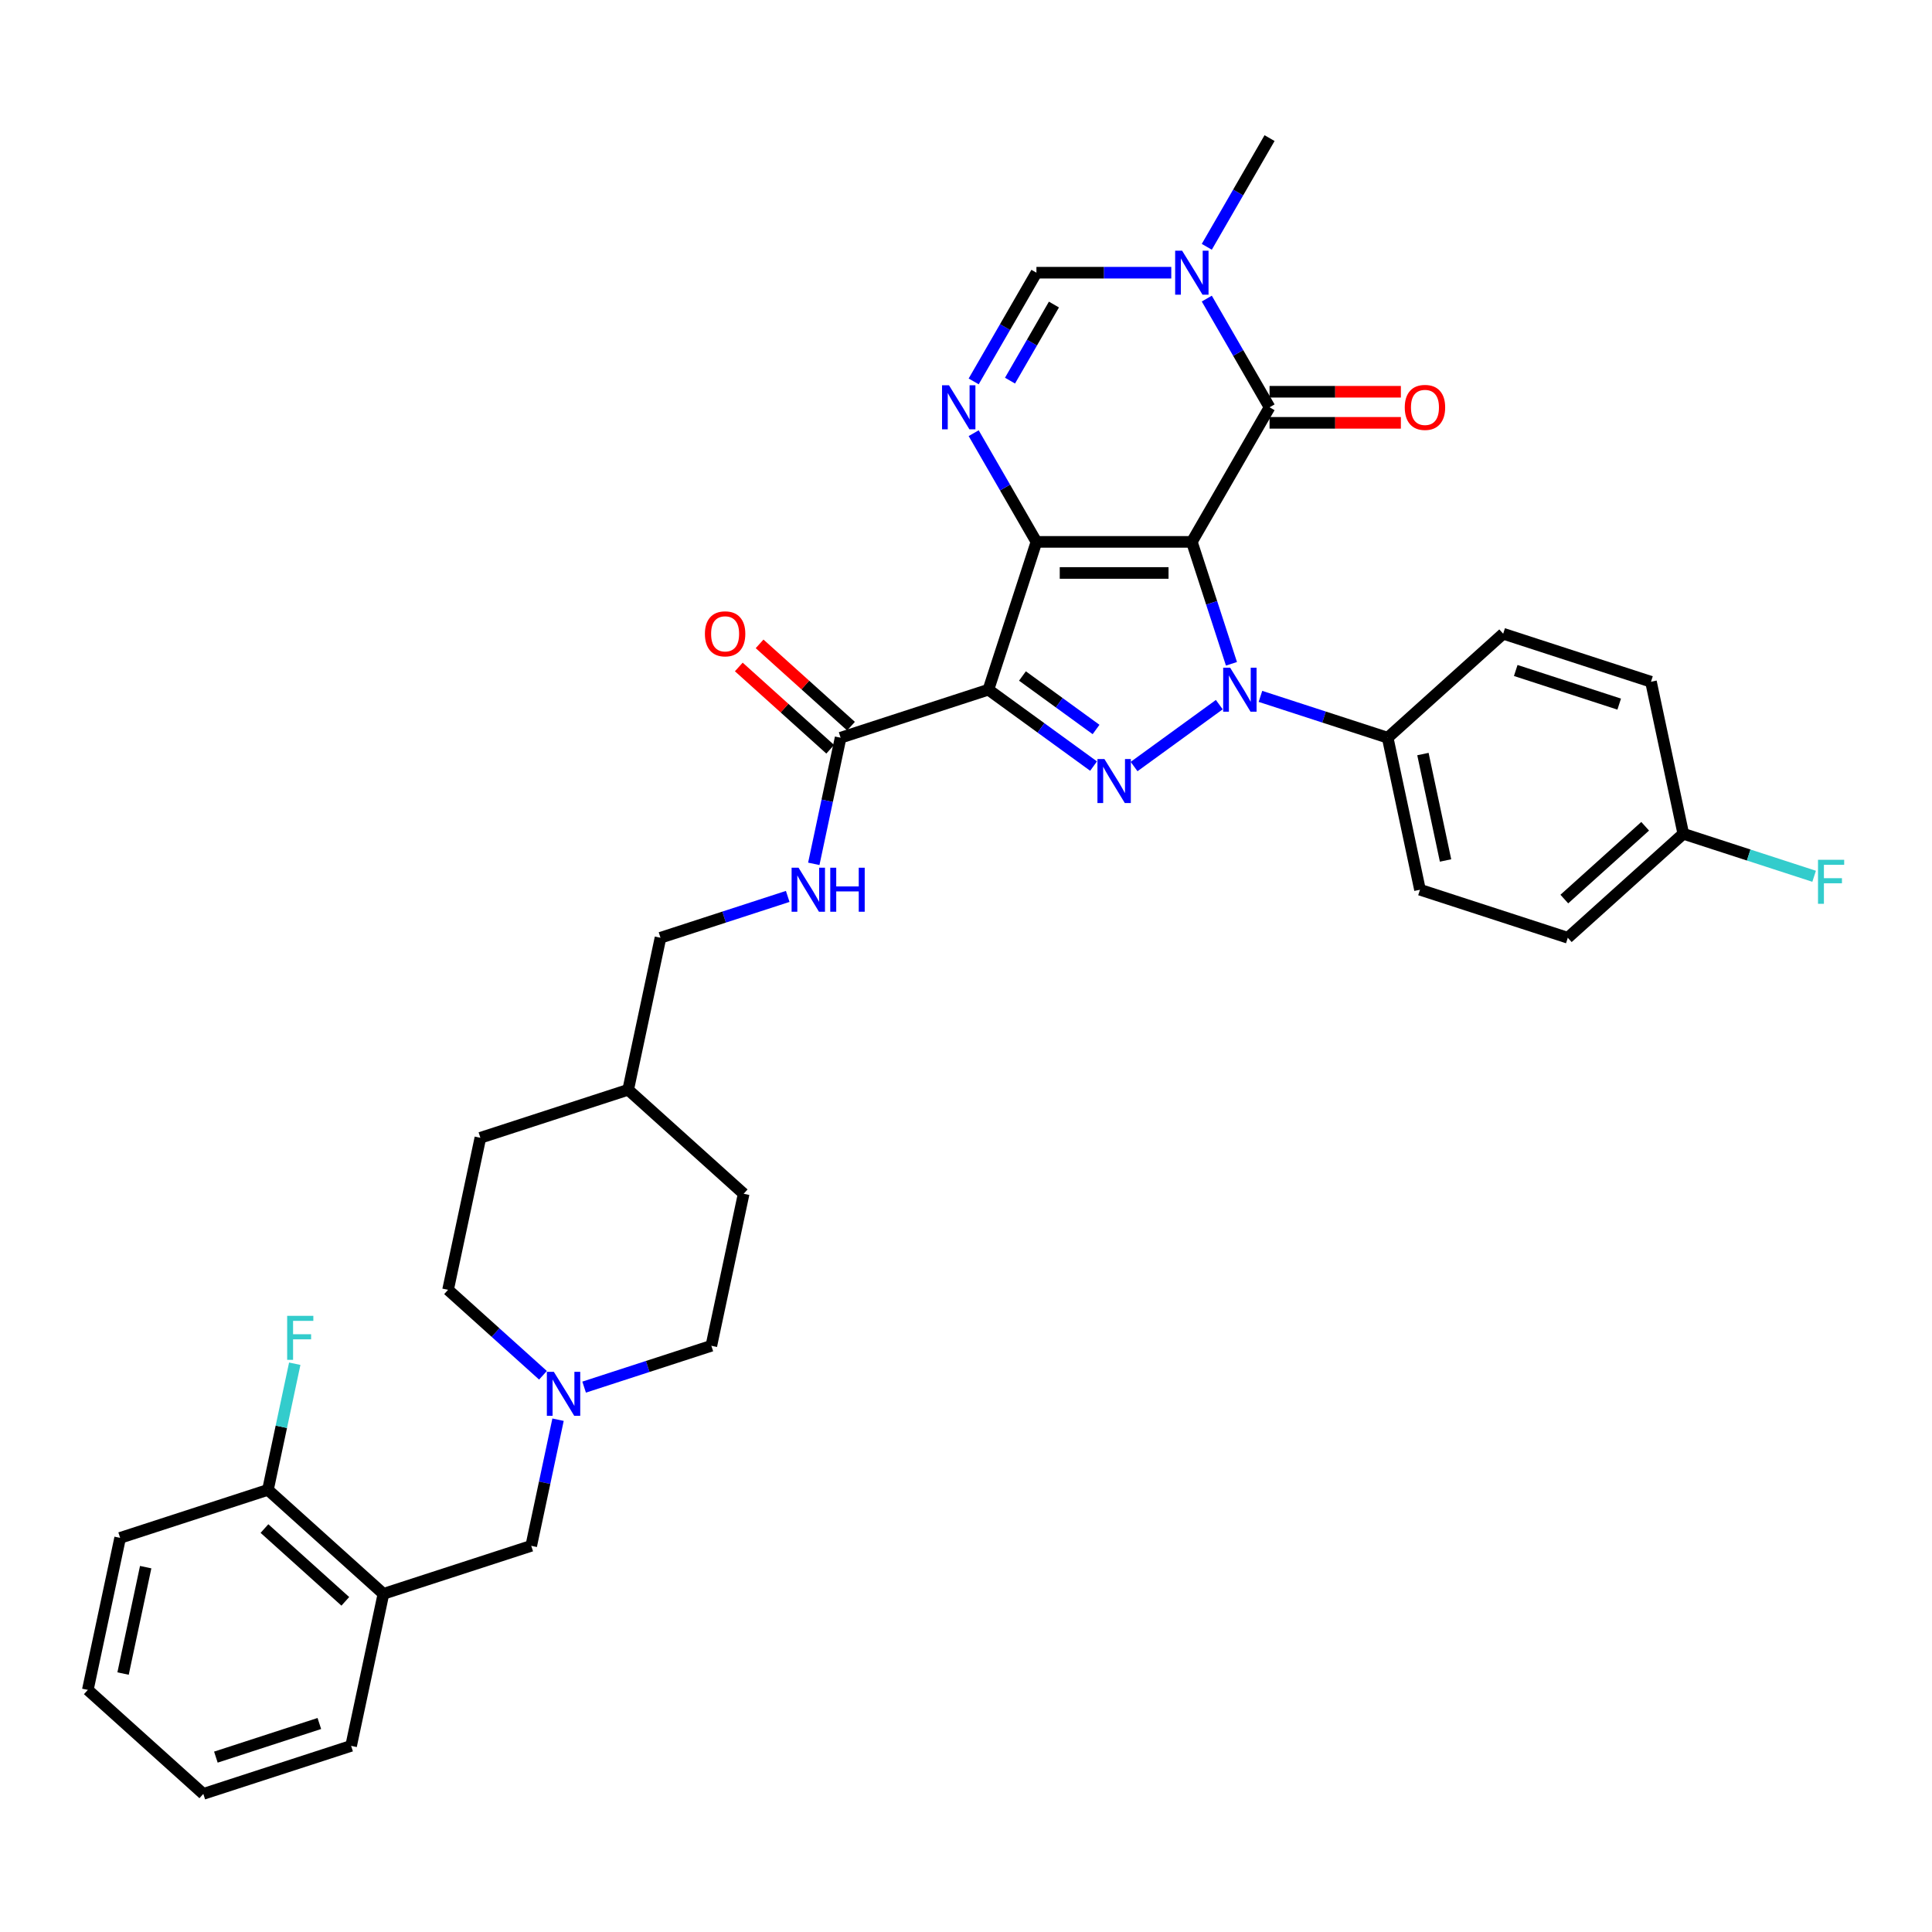 <?xml version='1.0' encoding='iso-8859-1'?>
<svg version='1.1' baseProfile='full'
              xmlns='http://www.w3.org/2000/svg'
                      xmlns:rdkit='http://www.rdkit.org/xml'
                      xmlns:xlink='http://www.w3.org/1999/xlink'
                  xml:space='preserve'
width='1000px' height='1000px' viewBox='0 0 1000 1000'>
<!-- END OF HEADER -->
<rect style='opacity:1.0;fill:#FFFFFF;stroke:none' width='1000' height='1000' x='0' y='0'> </rect>
<path class='bond-0' d='M 616.898,280.478 L 536.457,280.478' style='fill:none;fill-rule:evenodd;stroke:#000000;stroke-width:6px;stroke-linecap:butt;stroke-linejoin:miter;stroke-opacity:1' />
<path class='bond-0' d='M 604.832,296.567 L 548.523,296.567' style='fill:none;fill-rule:evenodd;stroke:#000000;stroke-width:6px;stroke-linecap:butt;stroke-linejoin:miter;stroke-opacity:1' />
<path class='bond-1' d='M 616.898,280.478 L 627.149,312.03' style='fill:none;fill-rule:evenodd;stroke:#000000;stroke-width:6px;stroke-linecap:butt;stroke-linejoin:miter;stroke-opacity:1' />
<path class='bond-1' d='M 627.149,312.03 L 637.401,343.581' style='fill:none;fill-rule:evenodd;stroke:#0000FF;stroke-width:6px;stroke-linecap:butt;stroke-linejoin:miter;stroke-opacity:1' />
<path class='bond-4' d='M 616.898,280.478 L 657.118,210.814' style='fill:none;fill-rule:evenodd;stroke:#000000;stroke-width:6px;stroke-linecap:butt;stroke-linejoin:miter;stroke-opacity:1' />
<path class='bond-2' d='M 536.457,280.478 L 511.599,356.983' style='fill:none;fill-rule:evenodd;stroke:#000000;stroke-width:6px;stroke-linecap:butt;stroke-linejoin:miter;stroke-opacity:1' />
<path class='bond-5' d='M 536.457,280.478 L 520.215,252.347' style='fill:none;fill-rule:evenodd;stroke:#000000;stroke-width:6px;stroke-linecap:butt;stroke-linejoin:miter;stroke-opacity:1' />
<path class='bond-5' d='M 520.215,252.347 L 503.973,224.216' style='fill:none;fill-rule:evenodd;stroke:#0000FF;stroke-width:6px;stroke-linecap:butt;stroke-linejoin:miter;stroke-opacity:1' />
<path class='bond-3' d='M 631.105,364.721 L 586.999,396.766' style='fill:none;fill-rule:evenodd;stroke:#0000FF;stroke-width:6px;stroke-linecap:butt;stroke-linejoin:miter;stroke-opacity:1' />
<path class='bond-9' d='M 652.406,360.443 L 685.333,371.142' style='fill:none;fill-rule:evenodd;stroke:#0000FF;stroke-width:6px;stroke-linecap:butt;stroke-linejoin:miter;stroke-opacity:1' />
<path class='bond-9' d='M 685.333,371.142 L 718.26,381.84' style='fill:none;fill-rule:evenodd;stroke:#000000;stroke-width:6px;stroke-linecap:butt;stroke-linejoin:miter;stroke-opacity:1' />
<path class='bond-8' d='M 511.599,356.983 L 435.095,381.84' style='fill:none;fill-rule:evenodd;stroke:#000000;stroke-width:6px;stroke-linecap:butt;stroke-linejoin:miter;stroke-opacity:1' />
<path class='bond-35' d='M 511.599,356.983 L 538.813,376.755' style='fill:none;fill-rule:evenodd;stroke:#000000;stroke-width:6px;stroke-linecap:butt;stroke-linejoin:miter;stroke-opacity:1' />
<path class='bond-35' d='M 538.813,376.755 L 566.027,396.527' style='fill:none;fill-rule:evenodd;stroke:#0000FF;stroke-width:6px;stroke-linecap:butt;stroke-linejoin:miter;stroke-opacity:1' />
<path class='bond-35' d='M 529.219,349.899 L 548.269,363.739' style='fill:none;fill-rule:evenodd;stroke:#000000;stroke-width:6px;stroke-linecap:butt;stroke-linejoin:miter;stroke-opacity:1' />
<path class='bond-35' d='M 548.269,363.739 L 567.319,377.58' style='fill:none;fill-rule:evenodd;stroke:#0000FF;stroke-width:6px;stroke-linecap:butt;stroke-linejoin:miter;stroke-opacity:1' />
<path class='bond-6' d='M 657.118,210.814 L 640.877,182.683' style='fill:none;fill-rule:evenodd;stroke:#000000;stroke-width:6px;stroke-linecap:butt;stroke-linejoin:miter;stroke-opacity:1' />
<path class='bond-6' d='M 640.877,182.683 L 624.635,154.552' style='fill:none;fill-rule:evenodd;stroke:#0000FF;stroke-width:6px;stroke-linecap:butt;stroke-linejoin:miter;stroke-opacity:1' />
<path class='bond-14' d='M 657.118,218.858 L 691.105,218.858' style='fill:none;fill-rule:evenodd;stroke:#000000;stroke-width:6px;stroke-linecap:butt;stroke-linejoin:miter;stroke-opacity:1' />
<path class='bond-14' d='M 691.105,218.858 L 725.091,218.858' style='fill:none;fill-rule:evenodd;stroke:#FF0000;stroke-width:6px;stroke-linecap:butt;stroke-linejoin:miter;stroke-opacity:1' />
<path class='bond-14' d='M 657.118,202.77 L 691.105,202.77' style='fill:none;fill-rule:evenodd;stroke:#000000;stroke-width:6px;stroke-linecap:butt;stroke-linejoin:miter;stroke-opacity:1' />
<path class='bond-14' d='M 691.105,202.77 L 725.091,202.77' style='fill:none;fill-rule:evenodd;stroke:#FF0000;stroke-width:6px;stroke-linecap:butt;stroke-linejoin:miter;stroke-opacity:1' />
<path class='bond-36' d='M 503.973,197.413 L 520.215,169.281' style='fill:none;fill-rule:evenodd;stroke:#0000FF;stroke-width:6px;stroke-linecap:butt;stroke-linejoin:miter;stroke-opacity:1' />
<path class='bond-36' d='M 520.215,169.281 L 536.457,141.15' style='fill:none;fill-rule:evenodd;stroke:#000000;stroke-width:6px;stroke-linecap:butt;stroke-linejoin:miter;stroke-opacity:1' />
<path class='bond-36' d='M 522.779,197.017 L 534.148,177.326' style='fill:none;fill-rule:evenodd;stroke:#0000FF;stroke-width:6px;stroke-linecap:butt;stroke-linejoin:miter;stroke-opacity:1' />
<path class='bond-36' d='M 534.148,177.326 L 545.517,157.634' style='fill:none;fill-rule:evenodd;stroke:#000000;stroke-width:6px;stroke-linecap:butt;stroke-linejoin:miter;stroke-opacity:1' />
<path class='bond-7' d='M 606.247,141.15 L 571.352,141.15' style='fill:none;fill-rule:evenodd;stroke:#0000FF;stroke-width:6px;stroke-linecap:butt;stroke-linejoin:miter;stroke-opacity:1' />
<path class='bond-7' d='M 571.352,141.15 L 536.457,141.15' style='fill:none;fill-rule:evenodd;stroke:#000000;stroke-width:6px;stroke-linecap:butt;stroke-linejoin:miter;stroke-opacity:1' />
<path class='bond-24' d='M 624.635,127.749 L 640.877,99.617' style='fill:none;fill-rule:evenodd;stroke:#0000FF;stroke-width:6px;stroke-linecap:butt;stroke-linejoin:miter;stroke-opacity:1' />
<path class='bond-24' d='M 640.877,99.617 L 657.118,71.486' style='fill:none;fill-rule:evenodd;stroke:#000000;stroke-width:6px;stroke-linecap:butt;stroke-linejoin:miter;stroke-opacity:1' />
<path class='bond-12' d='M 435.095,381.84 L 428.157,414.481' style='fill:none;fill-rule:evenodd;stroke:#000000;stroke-width:6px;stroke-linecap:butt;stroke-linejoin:miter;stroke-opacity:1' />
<path class='bond-12' d='M 428.157,414.481 L 421.219,447.122' style='fill:none;fill-rule:evenodd;stroke:#0000FF;stroke-width:6px;stroke-linecap:butt;stroke-linejoin:miter;stroke-opacity:1' />
<path class='bond-16' d='M 440.477,375.862 L 416.822,354.563' style='fill:none;fill-rule:evenodd;stroke:#000000;stroke-width:6px;stroke-linecap:butt;stroke-linejoin:miter;stroke-opacity:1' />
<path class='bond-16' d='M 416.822,354.563 L 393.166,333.263' style='fill:none;fill-rule:evenodd;stroke:#FF0000;stroke-width:6px;stroke-linecap:butt;stroke-linejoin:miter;stroke-opacity:1' />
<path class='bond-16' d='M 429.712,387.818 L 406.057,366.519' style='fill:none;fill-rule:evenodd;stroke:#000000;stroke-width:6px;stroke-linecap:butt;stroke-linejoin:miter;stroke-opacity:1' />
<path class='bond-16' d='M 406.057,366.519 L 382.401,345.219' style='fill:none;fill-rule:evenodd;stroke:#FF0000;stroke-width:6px;stroke-linecap:butt;stroke-linejoin:miter;stroke-opacity:1' />
<path class='bond-17' d='M 718.26,381.84 L 734.984,460.524' style='fill:none;fill-rule:evenodd;stroke:#000000;stroke-width:6px;stroke-linecap:butt;stroke-linejoin:miter;stroke-opacity:1' />
<path class='bond-17' d='M 736.505,390.298 L 748.212,445.376' style='fill:none;fill-rule:evenodd;stroke:#000000;stroke-width:6px;stroke-linecap:butt;stroke-linejoin:miter;stroke-opacity:1' />
<path class='bond-18' d='M 718.26,381.84 L 778.039,328.015' style='fill:none;fill-rule:evenodd;stroke:#000000;stroke-width:6px;stroke-linecap:butt;stroke-linejoin:miter;stroke-opacity:1' />
<path class='bond-10' d='M 302.342,717.971 L 335.269,707.273' style='fill:none;fill-rule:evenodd;stroke:#0000FF;stroke-width:6px;stroke-linecap:butt;stroke-linejoin:miter;stroke-opacity:1' />
<path class='bond-10' d='M 335.269,707.273 L 368.196,696.574' style='fill:none;fill-rule:evenodd;stroke:#000000;stroke-width:6px;stroke-linecap:butt;stroke-linejoin:miter;stroke-opacity:1' />
<path class='bond-13' d='M 288.843,734.833 L 281.905,767.474' style='fill:none;fill-rule:evenodd;stroke:#0000FF;stroke-width:6px;stroke-linecap:butt;stroke-linejoin:miter;stroke-opacity:1' />
<path class='bond-13' d='M 281.905,767.474 L 274.967,800.115' style='fill:none;fill-rule:evenodd;stroke:#000000;stroke-width:6px;stroke-linecap:butt;stroke-linejoin:miter;stroke-opacity:1' />
<path class='bond-38' d='M 281.041,711.842 L 256.477,689.724' style='fill:none;fill-rule:evenodd;stroke:#0000FF;stroke-width:6px;stroke-linecap:butt;stroke-linejoin:miter;stroke-opacity:1' />
<path class='bond-38' d='M 256.477,689.724 L 231.912,667.606' style='fill:none;fill-rule:evenodd;stroke:#000000;stroke-width:6px;stroke-linecap:butt;stroke-linejoin:miter;stroke-opacity:1' />
<path class='bond-11' d='M 198.463,824.973 L 274.967,800.115' style='fill:none;fill-rule:evenodd;stroke:#000000;stroke-width:6px;stroke-linecap:butt;stroke-linejoin:miter;stroke-opacity:1' />
<path class='bond-15' d='M 198.463,824.973 L 138.683,771.147' style='fill:none;fill-rule:evenodd;stroke:#000000;stroke-width:6px;stroke-linecap:butt;stroke-linejoin:miter;stroke-opacity:1' />
<path class='bond-15' d='M 178.731,828.855 L 136.885,791.177' style='fill:none;fill-rule:evenodd;stroke:#000000;stroke-width:6px;stroke-linecap:butt;stroke-linejoin:miter;stroke-opacity:1' />
<path class='bond-31' d='M 198.463,824.973 L 181.738,903.656' style='fill:none;fill-rule:evenodd;stroke:#000000;stroke-width:6px;stroke-linecap:butt;stroke-linejoin:miter;stroke-opacity:1' />
<path class='bond-21' d='M 407.72,463.984 L 374.793,474.683' style='fill:none;fill-rule:evenodd;stroke:#0000FF;stroke-width:6px;stroke-linecap:butt;stroke-linejoin:miter;stroke-opacity:1' />
<path class='bond-21' d='M 374.793,474.683 L 341.866,485.382' style='fill:none;fill-rule:evenodd;stroke:#000000;stroke-width:6px;stroke-linecap:butt;stroke-linejoin:miter;stroke-opacity:1' />
<path class='bond-23' d='M 138.683,771.147 L 145.621,738.506' style='fill:none;fill-rule:evenodd;stroke:#000000;stroke-width:6px;stroke-linecap:butt;stroke-linejoin:miter;stroke-opacity:1' />
<path class='bond-23' d='M 145.621,738.506 L 152.56,705.865' style='fill:none;fill-rule:evenodd;stroke:#33CCCC;stroke-width:6px;stroke-linecap:butt;stroke-linejoin:miter;stroke-opacity:1' />
<path class='bond-32' d='M 138.683,771.147 L 62.179,796.005' style='fill:none;fill-rule:evenodd;stroke:#000000;stroke-width:6px;stroke-linecap:butt;stroke-linejoin:miter;stroke-opacity:1' />
<path class='bond-26' d='M 734.984,460.524 L 811.489,485.382' style='fill:none;fill-rule:evenodd;stroke:#000000;stroke-width:6px;stroke-linecap:butt;stroke-linejoin:miter;stroke-opacity:1' />
<path class='bond-25' d='M 778.039,328.015 L 854.543,352.872' style='fill:none;fill-rule:evenodd;stroke:#000000;stroke-width:6px;stroke-linecap:butt;stroke-linejoin:miter;stroke-opacity:1' />
<path class='bond-25' d='M 784.543,347.044 L 838.096,364.445' style='fill:none;fill-rule:evenodd;stroke:#000000;stroke-width:6px;stroke-linecap:butt;stroke-linejoin:miter;stroke-opacity:1' />
<path class='bond-19' d='M 231.912,667.606 L 248.637,588.923' style='fill:none;fill-rule:evenodd;stroke:#000000;stroke-width:6px;stroke-linecap:butt;stroke-linejoin:miter;stroke-opacity:1' />
<path class='bond-20' d='M 368.196,696.574 L 384.921,617.891' style='fill:none;fill-rule:evenodd;stroke:#000000;stroke-width:6px;stroke-linecap:butt;stroke-linejoin:miter;stroke-opacity:1' />
<path class='bond-28' d='M 341.866,485.382 L 325.141,564.065' style='fill:none;fill-rule:evenodd;stroke:#000000;stroke-width:6px;stroke-linecap:butt;stroke-linejoin:miter;stroke-opacity:1' />
<path class='bond-22' d='M 871.268,431.556 L 854.543,352.872' style='fill:none;fill-rule:evenodd;stroke:#000000;stroke-width:6px;stroke-linecap:butt;stroke-linejoin:miter;stroke-opacity:1' />
<path class='bond-27' d='M 871.268,431.556 L 905.128,442.558' style='fill:none;fill-rule:evenodd;stroke:#000000;stroke-width:6px;stroke-linecap:butt;stroke-linejoin:miter;stroke-opacity:1' />
<path class='bond-27' d='M 905.128,442.558 L 938.988,453.559' style='fill:none;fill-rule:evenodd;stroke:#33CCCC;stroke-width:6px;stroke-linecap:butt;stroke-linejoin:miter;stroke-opacity:1' />
<path class='bond-37' d='M 871.268,431.556 L 811.489,485.382' style='fill:none;fill-rule:evenodd;stroke:#000000;stroke-width:6px;stroke-linecap:butt;stroke-linejoin:miter;stroke-opacity:1' />
<path class='bond-37' d='M 851.536,427.674 L 809.69,465.352' style='fill:none;fill-rule:evenodd;stroke:#000000;stroke-width:6px;stroke-linecap:butt;stroke-linejoin:miter;stroke-opacity:1' />
<path class='bond-29' d='M 325.141,564.065 L 248.637,588.923' style='fill:none;fill-rule:evenodd;stroke:#000000;stroke-width:6px;stroke-linecap:butt;stroke-linejoin:miter;stroke-opacity:1' />
<path class='bond-30' d='M 325.141,564.065 L 384.921,617.891' style='fill:none;fill-rule:evenodd;stroke:#000000;stroke-width:6px;stroke-linecap:butt;stroke-linejoin:miter;stroke-opacity:1' />
<path class='bond-33' d='M 181.738,903.656 L 105.234,928.514' style='fill:none;fill-rule:evenodd;stroke:#000000;stroke-width:6px;stroke-linecap:butt;stroke-linejoin:miter;stroke-opacity:1' />
<path class='bond-33' d='M 165.291,892.084 L 111.738,909.485' style='fill:none;fill-rule:evenodd;stroke:#000000;stroke-width:6px;stroke-linecap:butt;stroke-linejoin:miter;stroke-opacity:1' />
<path class='bond-39' d='M 62.179,796.005 L 45.455,874.688' style='fill:none;fill-rule:evenodd;stroke:#000000;stroke-width:6px;stroke-linecap:butt;stroke-linejoin:miter;stroke-opacity:1' />
<path class='bond-39' d='M 75.407,811.152 L 63.7,866.231' style='fill:none;fill-rule:evenodd;stroke:#000000;stroke-width:6px;stroke-linecap:butt;stroke-linejoin:miter;stroke-opacity:1' />
<path class='bond-34' d='M 105.234,928.514 L 45.455,874.688' style='fill:none;fill-rule:evenodd;stroke:#000000;stroke-width:6px;stroke-linecap:butt;stroke-linejoin:miter;stroke-opacity:1' />
<path  class='atom-2' d='M 636.72 345.592
L 644.185 357.658
Q 644.925 358.849, 646.115 361.005
Q 647.306 363.161, 647.37 363.289
L 647.37 345.592
L 650.395 345.592
L 650.395 368.373
L 647.274 368.373
L 639.262 355.181
Q 638.329 353.636, 637.331 351.867
Q 636.366 350.097, 636.076 349.55
L 636.076 368.373
L 633.116 368.373
L 633.116 345.592
L 636.72 345.592
' fill='#0000FF'/>
<path  class='atom-4' d='M 571.642 392.874
L 579.107 404.941
Q 579.847 406.131, 581.037 408.287
Q 582.228 410.443, 582.292 410.571
L 582.292 392.874
L 585.317 392.874
L 585.317 415.655
L 582.195 415.655
L 574.184 402.463
Q 573.25 400.918, 572.253 399.149
Q 571.288 397.379, 570.998 396.832
L 570.998 415.655
L 568.038 415.655
L 568.038 392.874
L 571.642 392.874
' fill='#0000FF'/>
<path  class='atom-6' d='M 491.2 199.424
L 498.665 211.49
Q 499.405 212.681, 500.596 214.836
Q 501.786 216.992, 501.851 217.121
L 501.851 199.424
L 504.875 199.424
L 504.875 222.205
L 501.754 222.205
L 493.742 209.012
Q 492.809 207.468, 491.812 205.698
Q 490.846 203.929, 490.557 203.382
L 490.557 222.205
L 487.597 222.205
L 487.597 199.424
L 491.2 199.424
' fill='#0000FF'/>
<path  class='atom-7' d='M 611.862 129.76
L 619.327 141.826
Q 620.067 143.016, 621.258 145.172
Q 622.448 147.328, 622.513 147.457
L 622.513 129.76
L 625.537 129.76
L 625.537 152.541
L 622.416 152.541
L 614.404 139.348
Q 613.471 137.804, 612.474 136.034
Q 611.508 134.264, 611.219 133.717
L 611.219 152.541
L 608.258 152.541
L 608.258 129.76
L 611.862 129.76
' fill='#0000FF'/>
<path  class='atom-11' d='M 286.656 710.041
L 294.121 722.107
Q 294.861 723.298, 296.052 725.454
Q 297.242 727.61, 297.307 727.738
L 297.307 710.041
L 300.331 710.041
L 300.331 732.822
L 297.21 732.822
L 289.198 719.63
Q 288.265 718.085, 287.268 716.316
Q 286.302 714.546, 286.013 713.999
L 286.013 732.822
L 283.052 732.822
L 283.052 710.041
L 286.656 710.041
' fill='#0000FF'/>
<path  class='atom-13' d='M 413.334 449.133
L 420.799 461.199
Q 421.539 462.39, 422.73 464.546
Q 423.92 466.702, 423.985 466.83
L 423.985 449.133
L 427.009 449.133
L 427.009 471.914
L 423.888 471.914
L 415.876 458.722
Q 414.943 457.177, 413.946 455.408
Q 412.98 453.638, 412.691 453.091
L 412.691 471.914
L 409.731 471.914
L 409.731 449.133
L 413.334 449.133
' fill='#0000FF'/>
<path  class='atom-13' d='M 429.744 449.133
L 432.833 449.133
L 432.833 458.818
L 444.481 458.818
L 444.481 449.133
L 447.57 449.133
L 447.57 471.914
L 444.481 471.914
L 444.481 461.393
L 432.833 461.393
L 432.833 471.914
L 429.744 471.914
L 429.744 449.133
' fill='#0000FF'/>
<path  class='atom-15' d='M 727.102 210.879
Q 727.102 205.409, 729.805 202.352
Q 732.508 199.295, 737.56 199.295
Q 742.611 199.295, 745.314 202.352
Q 748.017 205.409, 748.017 210.879
Q 748.017 216.413, 745.282 219.566
Q 742.547 222.687, 737.56 222.687
Q 732.54 222.687, 729.805 219.566
Q 727.102 216.445, 727.102 210.879
M 737.56 220.113
Q 741.035 220.113, 742.901 217.797
Q 744.799 215.448, 744.799 210.879
Q 744.799 206.406, 742.901 204.154
Q 741.035 201.869, 737.56 201.869
Q 734.085 201.869, 732.186 204.122
Q 730.32 206.374, 730.32 210.879
Q 730.32 215.48, 732.186 217.797
Q 734.085 220.113, 737.56 220.113
' fill='#FF0000'/>
<path  class='atom-17' d='M 364.858 328.079
Q 364.858 322.609, 367.561 319.552
Q 370.263 316.495, 375.315 316.495
Q 380.367 316.495, 383.07 319.552
Q 385.773 322.609, 385.773 328.079
Q 385.773 333.613, 383.038 336.767
Q 380.303 339.888, 375.315 339.888
Q 370.296 339.888, 367.561 336.767
Q 364.858 333.646, 364.858 328.079
M 375.315 337.314
Q 378.79 337.314, 380.656 334.997
Q 382.555 332.648, 382.555 328.079
Q 382.555 323.606, 380.656 321.354
Q 378.79 319.07, 375.315 319.07
Q 371.84 319.07, 369.942 321.322
Q 368.075 323.574, 368.075 328.079
Q 368.075 332.68, 369.942 334.997
Q 371.84 337.314, 375.315 337.314
' fill='#FF0000'/>
<path  class='atom-24' d='M 148.635 681.073
L 162.181 681.073
L 162.181 683.68
L 151.692 683.68
L 151.692 690.598
L 161.023 690.598
L 161.023 693.236
L 151.692 693.236
L 151.692 703.854
L 148.635 703.854
L 148.635 681.073
' fill='#33CCCC'/>
<path  class='atom-28' d='M 940.999 445.023
L 954.545 445.023
L 954.545 447.629
L 944.056 447.629
L 944.056 454.547
L 953.387 454.547
L 953.387 457.186
L 944.056 457.186
L 944.056 467.804
L 940.999 467.804
L 940.999 445.023
' fill='#33CCCC'/>
</svg>
